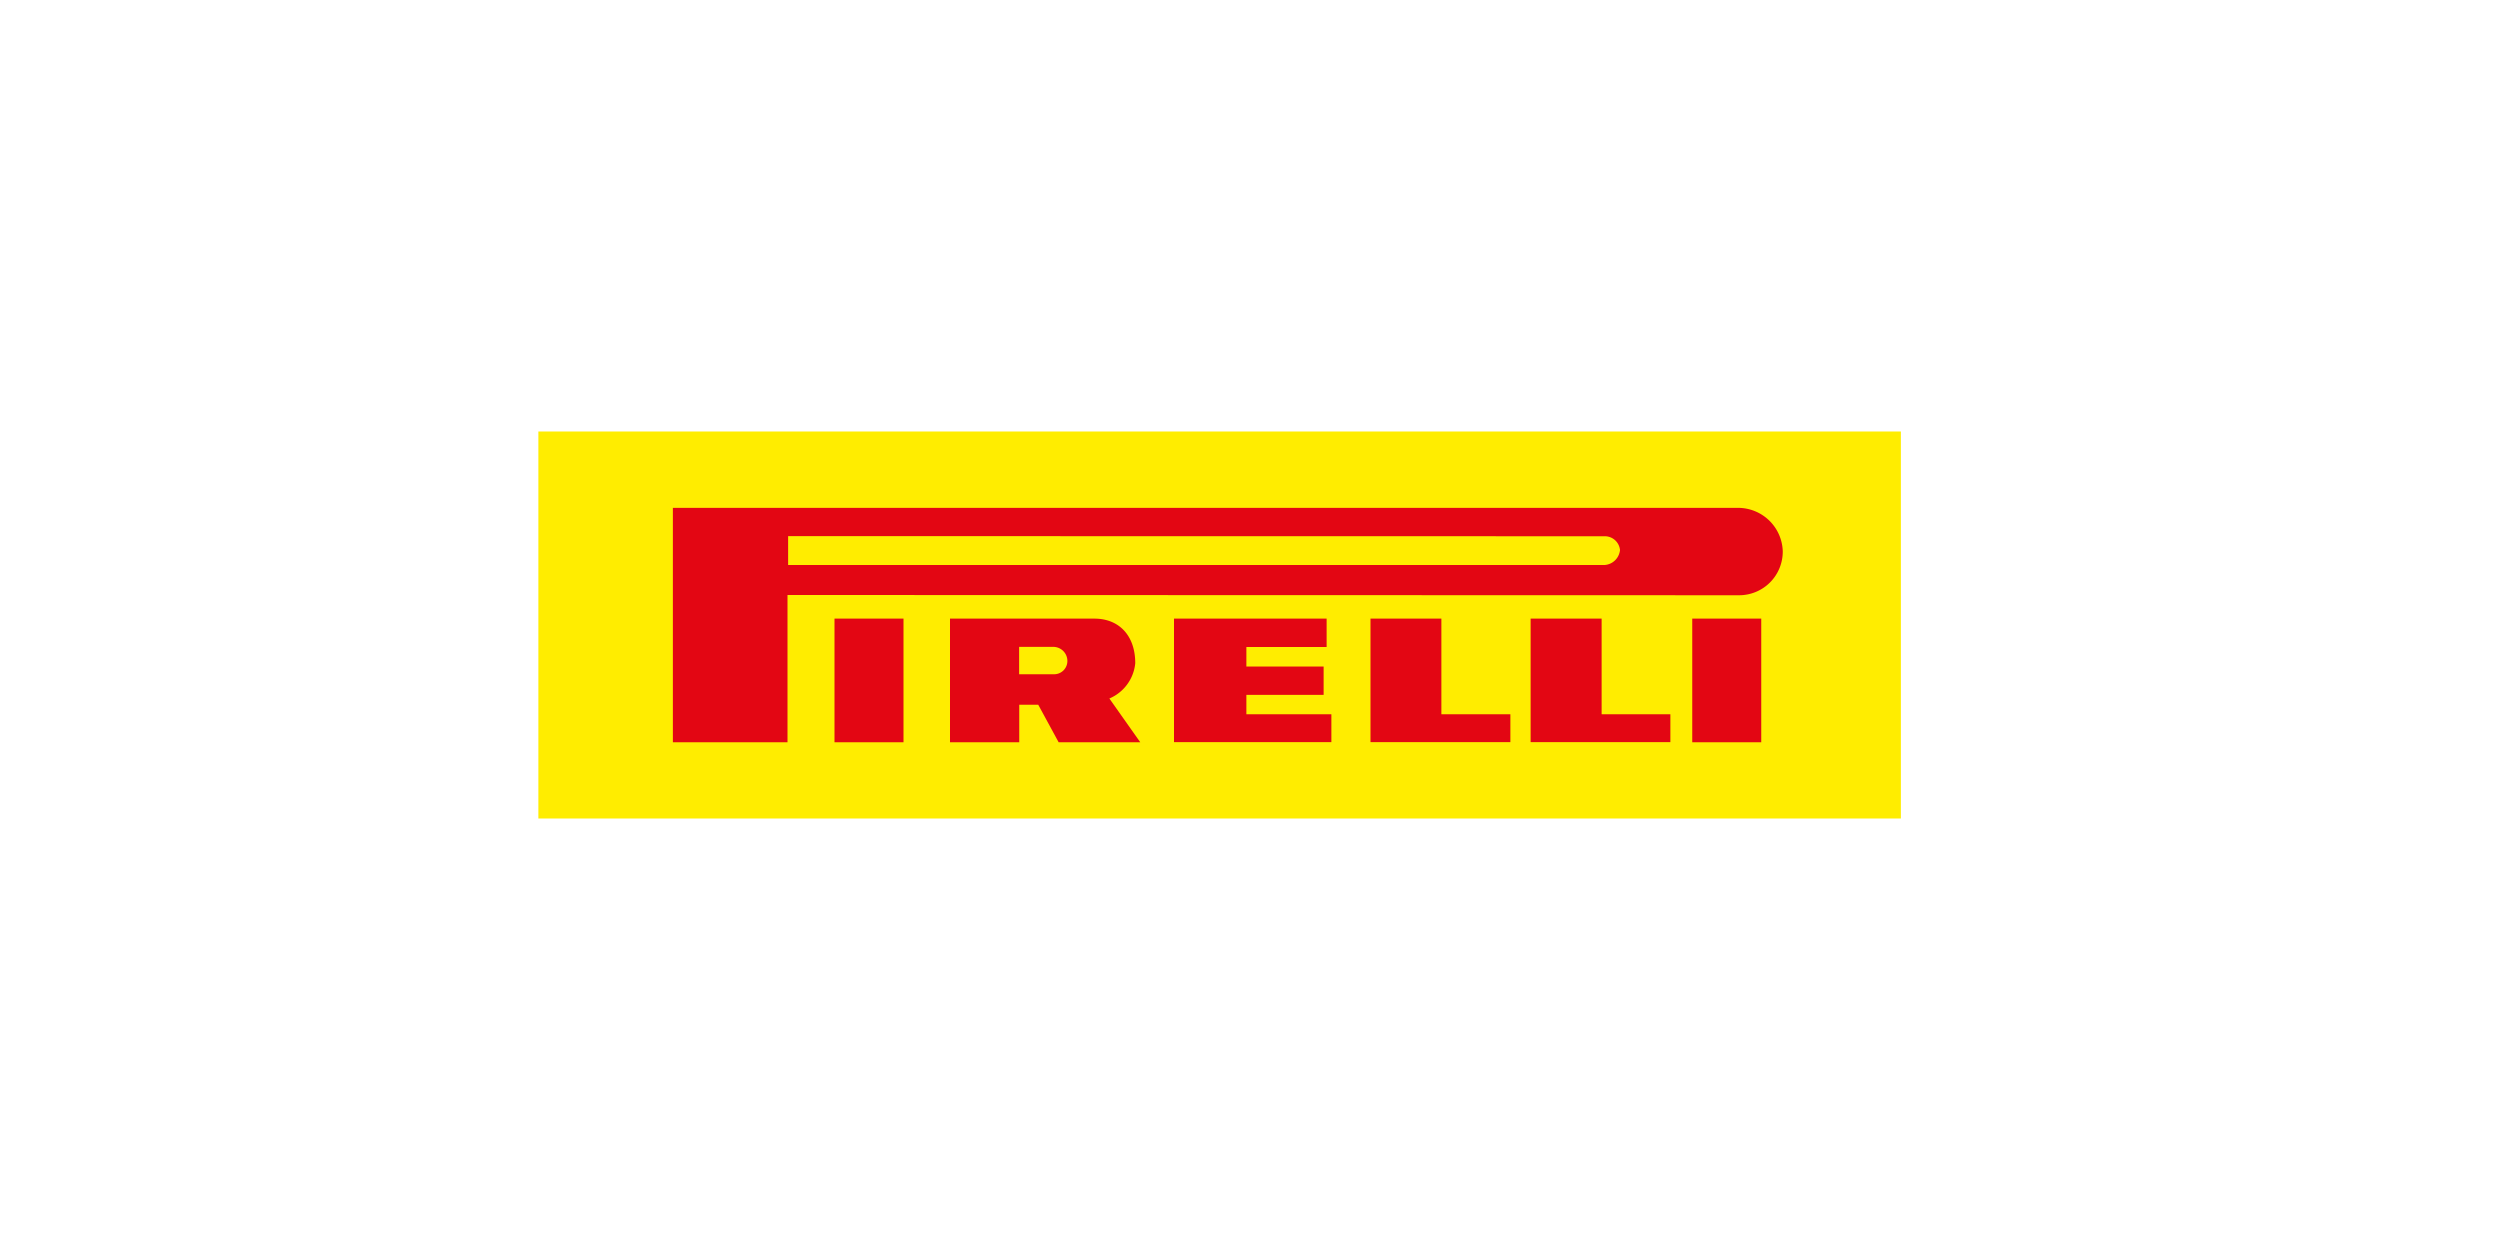 <svg id="Layer_1" data-name="Layer 1" xmlns="http://www.w3.org/2000/svg" viewBox="0 0 200 100"><defs><style>.cls-1{fill:#ffed00;}.cls-1,.cls-2{fill-rule:evenodd;}.cls-2{fill:#e30613;}</style></defs><title>Artboard 1 copy 11</title><polygon class="cls-1" points="43.07 34.52 152.07 34.52 152.07 65.48 43.07 65.48 43.07 34.52 43.07 34.52 43.07 34.52"/><path class="cls-2" d="M139.12,40.63a3.58,3.58,0,0,1,3.5,3.45,3.49,3.49,0,0,1-3.52,3.54L63,47.6l0,11.78H53.83V40.63ZM128.38,42.9A1.22,1.22,0,0,1,129.6,44a1.33,1.33,0,0,1-1.22,1.2H63.05V42.89ZM87.56,49.49c1.92,0,3.26,1.31,3.26,3.57a3.42,3.42,0,0,1-2.07,2.82l2.47,3.5H84.69l-1.63-3H81.54v3H76l0-9.89Zm-3.27,2.26a1.13,1.13,0,0,1,1.1,1.09,1.06,1.06,0,0,1-1.1,1.1H81.53V51.75Zm21.84-2.26,0,2.27H99.71v1.56h6.18v2.27H99.71v1.55h6.8v2.23H93.92V49.49Zm9.18,0v7.65h5.52v2.23H109.64V49.49Zm12.82,0v7.65h5.5v2.23H122.45V49.49Zm-55.85,0v9.89H66.76V49.49Zm63.1,0h5.52v9.89h-5.52V49.49Z"/></svg>